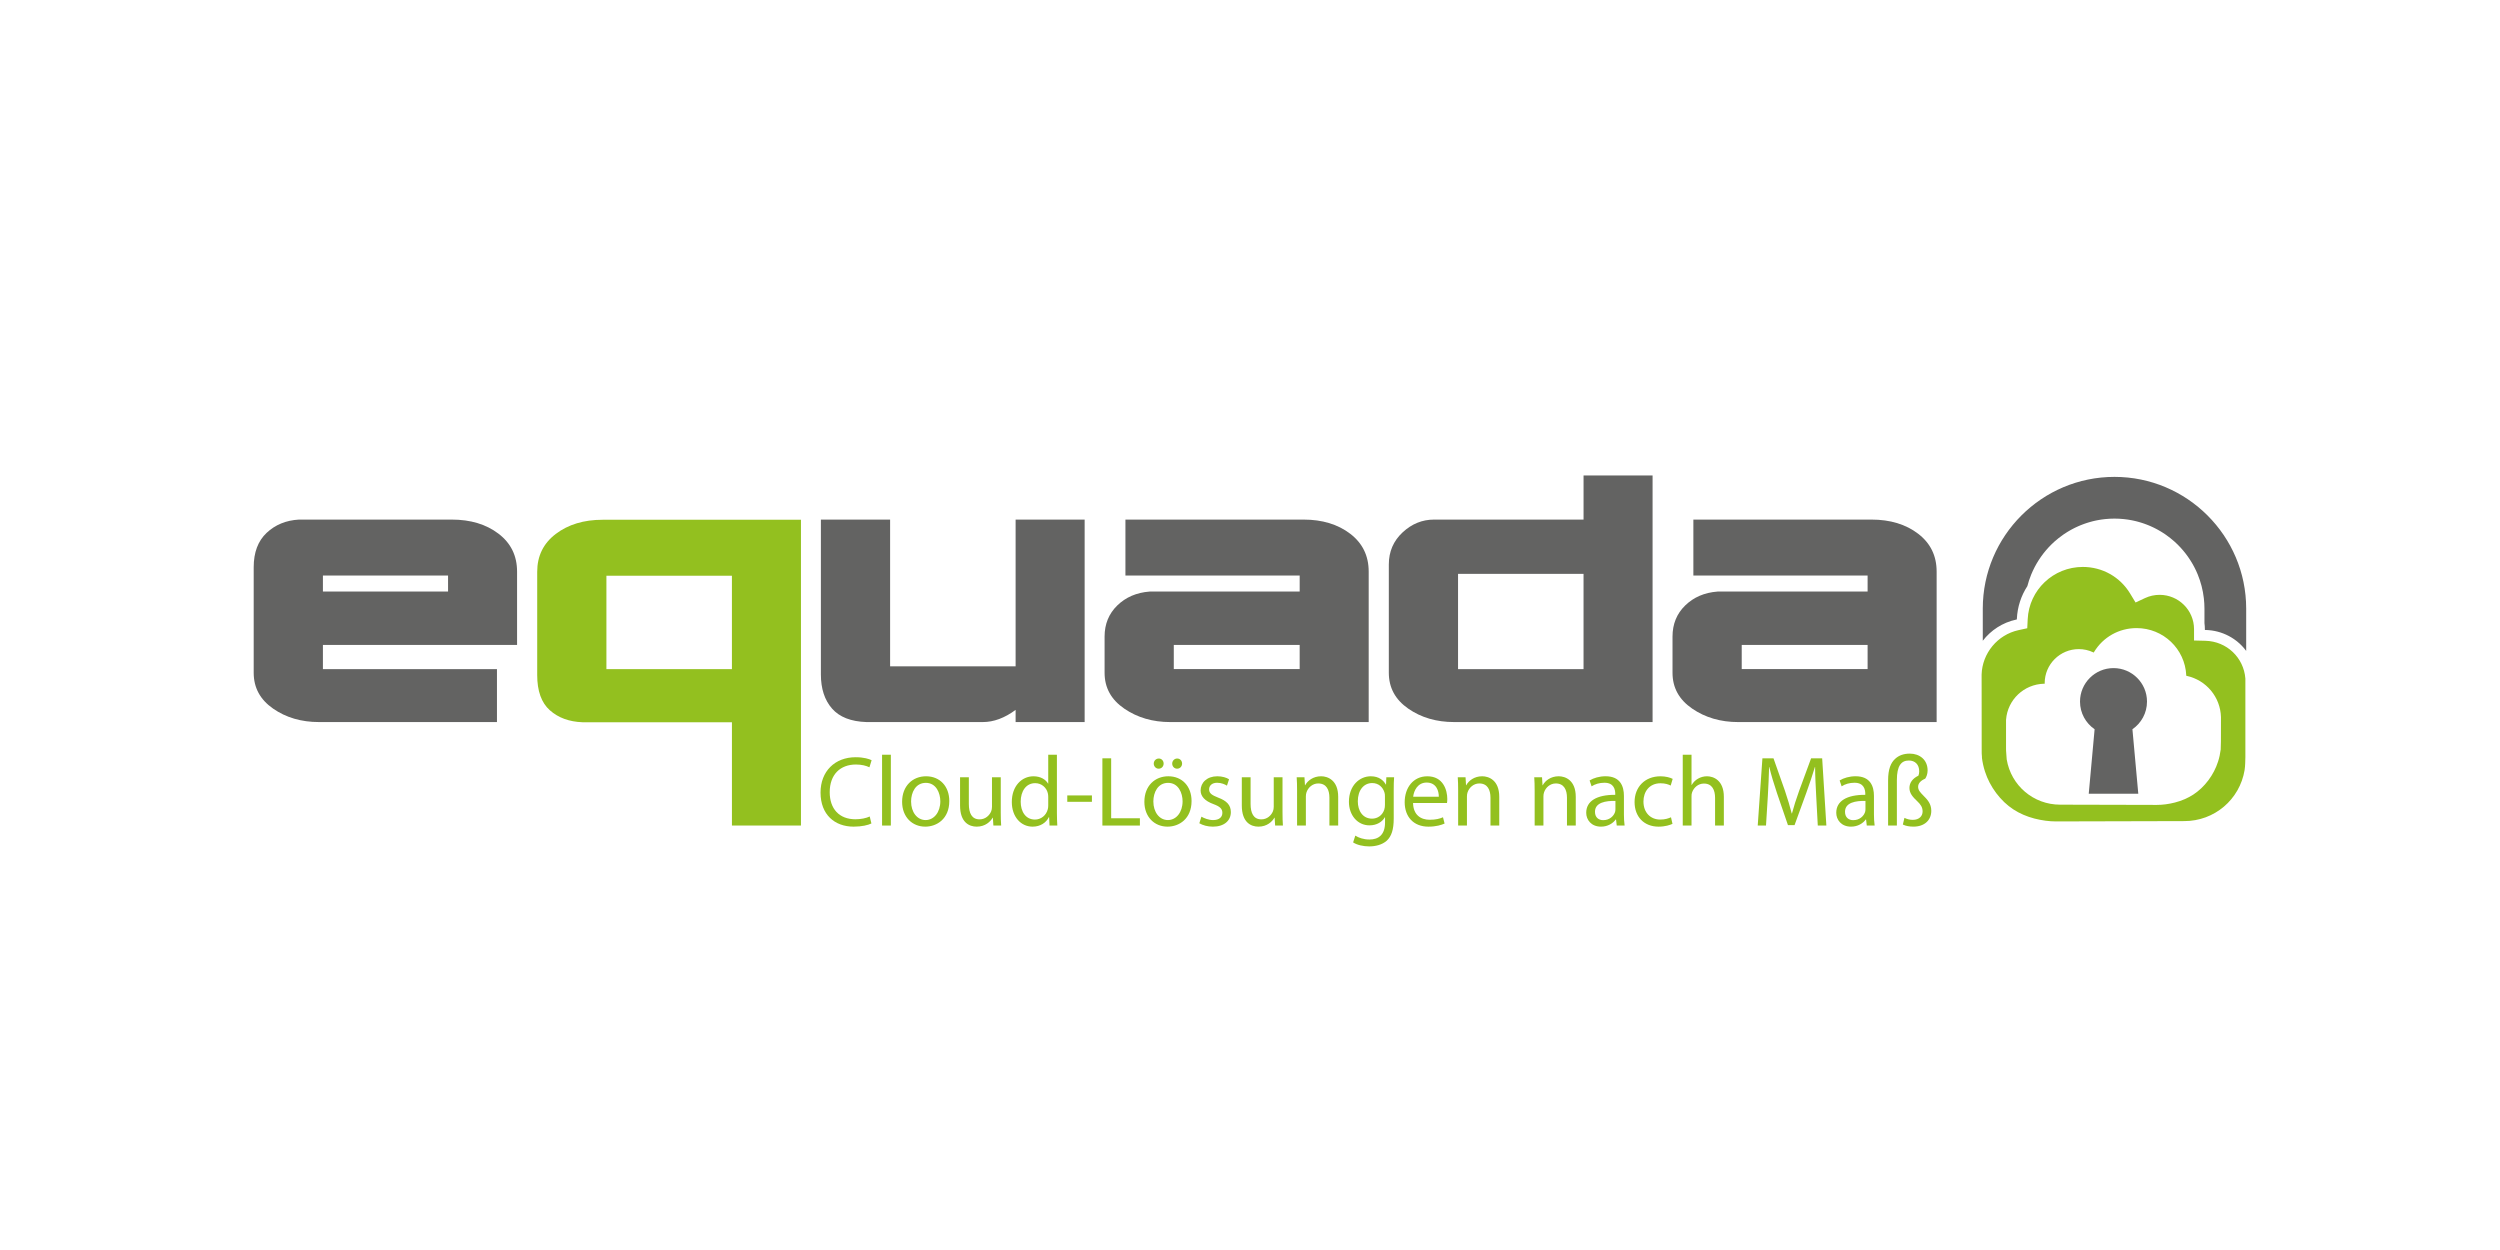 <?xml version="1.0" encoding="UTF-8"?> <svg xmlns="http://www.w3.org/2000/svg" width="800" height="400" viewBox="0 0 800 400" fill="none"><path d="M143.376 184.165H103.332V189.301H143.379L143.376 184.165ZM81.182 215.289V181.506C81.182 176.778 82.559 173.119 85.316 170.52C88.071 167.922 91.517 166.503 95.652 166.268H144.555C150.58 166.268 155.57 167.772 159.526 170.785C163.485 173.801 165.462 177.846 165.462 182.925V206.372H103.332V214.112H159.028V231.06H102.091C96.42 231.06 91.517 229.625 87.382 226.75C83.247 223.874 81.182 220.055 81.182 215.289Z" fill="#636362"></path><path d="M194.052 214.113H234.213V184.226H194.052V214.113ZM171.905 182.982C171.905 177.904 173.894 173.855 177.873 170.843C181.851 167.83 186.828 166.325 192.815 166.325H256.306V264.176H234.217V231.117H186.375C182.119 230.961 178.647 229.683 175.95 227.282C173.253 224.882 171.905 221.123 171.905 216.003V182.982Z" fill="#93C01F"></path><path d="M347.086 231.06H324.996V227.164C321.493 229.762 317.989 231.06 314.483 231.06H277.273C272.312 230.903 268.64 229.466 266.258 226.75C263.877 224.033 262.685 220.39 262.685 215.821V166.268H284.835V213.223H324.996V166.268H347.086V231.06Z" fill="#636362"></path><path d="M415.895 206.369H375.612V214.109H415.895V206.369ZM415.895 184.165H360.137V166.268H417.132C423.119 166.268 428.089 167.772 432.045 170.785C436.005 173.801 437.981 177.846 437.981 182.925V231.063H374.493C368.86 231.063 363.95 229.628 359.758 226.753C355.563 223.877 353.468 220.058 353.468 215.292V203.717C353.468 199.697 354.826 196.371 357.546 193.732C360.262 191.095 363.708 189.616 367.881 189.301H415.898V184.165H415.895Z" fill="#636362"></path><path d="M466.574 214.113H506.733V183.636H466.574V214.113ZM528.825 152.151V231.06H465.33C459.659 231.06 454.759 229.625 450.624 226.75C446.49 223.874 444.424 220.055 444.424 215.289V180.62C444.424 176.523 445.89 173.109 448.823 170.371C451.759 167.635 455.116 166.268 458.894 166.268H506.736V152.151H528.825Z" fill="#636362"></path><path d="M597.634 206.369H557.351V214.109H597.634V206.369ZM597.634 184.165H541.877V166.268H598.875C604.862 166.268 609.832 167.772 613.788 170.785C617.744 173.801 619.724 177.846 619.724 182.925V231.063H556.229C550.596 231.063 545.687 229.628 541.494 226.753C537.302 223.877 535.205 220.058 535.205 215.292V203.717C535.205 199.697 536.563 196.371 539.279 193.732C541.998 191.095 545.444 189.616 549.617 189.301H597.634V184.165Z" fill="#636362"></path><path d="M676.632 152.601C653.395 152.601 634.49 171.505 634.49 194.742V205.039C637.076 201.682 640.802 199.218 645.189 198.265L645.387 198.22L645.399 198.016C645.575 194.156 646.789 190.585 648.756 187.557C649.085 186.288 649.493 185.051 649.984 183.859C649.99 183.843 649.996 183.823 650.003 183.808C650.149 183.454 650.306 183.103 650.465 182.756C650.491 182.698 650.519 182.638 650.548 182.577C650.698 182.255 650.854 181.936 651.02 181.621C651.058 181.541 651.1 181.458 651.141 181.381C651.3 181.082 651.463 180.785 651.632 180.489C651.686 180.396 651.737 180.304 651.791 180.212C651.96 179.928 652.129 179.65 652.305 179.376C652.371 179.277 652.432 179.175 652.499 179.077C652.671 178.812 652.847 178.547 653.031 178.286C653.098 178.184 653.175 178.082 653.245 177.98C653.427 177.725 653.612 177.476 653.803 177.228C653.879 177.126 653.962 177.024 654.042 176.922C654.233 176.679 654.428 176.44 654.629 176.201C654.711 176.102 654.804 176.003 654.89 175.901C655.091 175.672 655.295 175.439 655.499 175.213C655.588 175.117 655.684 175.025 655.77 174.932C655.983 174.709 656.197 174.483 656.42 174.263C656.503 174.183 656.586 174.103 656.669 174.024C656.905 173.801 657.138 173.571 657.38 173.354C657.431 173.31 657.482 173.268 657.533 173.223C658.343 172.5 659.194 171.83 660.083 171.206C660.204 171.116 660.332 171.024 660.456 170.938C660.663 170.797 660.877 170.664 661.091 170.526C661.256 170.421 661.419 170.31 661.591 170.208C661.789 170.087 661.993 169.969 662.194 169.851C662.379 169.742 662.563 169.634 662.752 169.529C662.952 169.42 663.156 169.312 663.357 169.207C663.552 169.105 663.753 168.999 663.953 168.901C664.151 168.802 664.355 168.709 664.556 168.617C664.766 168.518 664.977 168.422 665.19 168.33C665.385 168.244 665.586 168.161 665.79 168.078C666.016 167.989 666.233 167.9 666.459 167.817C666.654 167.74 666.854 167.667 667.058 167.597C667.288 167.514 667.514 167.437 667.75 167.361C667.948 167.294 668.155 167.23 668.359 167.17C668.595 167.099 668.828 167.032 669.073 166.966C669.274 166.908 669.478 166.854 669.679 166.803C669.928 166.742 670.176 166.688 670.425 166.631C670.626 166.586 670.82 166.542 671.027 166.503C671.289 166.452 671.55 166.408 671.812 166.363C672.006 166.328 672.201 166.293 672.401 166.264C672.676 166.226 672.956 166.191 673.23 166.159C673.418 166.14 673.603 166.111 673.791 166.095C674.104 166.063 674.419 166.041 674.732 166.022C674.888 166.009 675.047 165.993 675.204 165.987C675.675 165.965 676.157 165.952 676.635 165.952C677.113 165.952 677.591 165.965 678.063 165.987C678.223 165.993 678.382 166.009 678.535 166.022C678.848 166.041 679.163 166.06 679.476 166.095C679.664 166.114 679.849 166.14 680.037 166.159C680.311 166.194 680.591 166.226 680.869 166.264C681.063 166.293 681.258 166.328 681.455 166.363C681.72 166.408 681.981 166.452 682.239 166.503C682.444 166.542 682.644 166.586 682.842 166.631C683.094 166.688 683.343 166.742 683.588 166.803C683.789 166.857 683.996 166.911 684.2 166.966C684.436 167.029 684.672 167.096 684.908 167.17C685.115 167.23 685.316 167.294 685.52 167.361C685.753 167.437 685.979 167.514 686.209 167.597C686.409 167.667 686.617 167.74 686.811 167.817C687.037 167.903 687.254 167.989 687.477 168.078C687.678 168.161 687.882 168.244 688.08 168.33C688.29 168.422 688.504 168.521 688.711 168.617C688.912 168.709 689.116 168.802 689.314 168.901C689.514 168.999 689.715 169.105 689.91 169.207C690.114 169.312 690.315 169.417 690.515 169.529C690.704 169.634 690.885 169.739 691.073 169.851C691.277 169.969 691.478 170.087 691.679 170.208C691.848 170.313 692.014 170.421 692.18 170.526C692.39 170.664 692.604 170.797 692.811 170.938C692.935 171.024 693.059 171.116 693.187 171.206C694.07 171.834 694.928 172.503 695.737 173.223C695.785 173.268 695.836 173.31 695.887 173.354C696.129 173.571 696.362 173.797 696.598 174.024C696.681 174.103 696.767 174.183 696.85 174.263C697.067 174.483 697.287 174.706 697.497 174.932C697.586 175.028 697.679 175.117 697.768 175.213C697.975 175.439 698.179 175.669 698.377 175.901C698.466 176.003 698.556 176.099 698.638 176.201C698.839 176.437 699.03 176.679 699.225 176.922C699.305 177.024 699.384 177.126 699.464 177.228C699.655 177.476 699.843 177.725 700.022 177.98C700.095 178.082 700.169 178.184 700.239 178.286C700.42 178.547 700.599 178.809 700.768 179.077C700.838 179.175 700.895 179.277 700.962 179.376C701.138 179.65 701.31 179.928 701.472 180.212C701.533 180.301 701.581 180.396 701.635 180.489C701.801 180.785 701.97 181.079 702.129 181.381C702.167 181.461 702.209 181.541 702.247 181.621C702.413 181.939 702.572 182.255 702.722 182.577C702.748 182.638 702.776 182.695 702.802 182.756C702.961 183.106 703.121 183.457 703.264 183.811C703.27 183.827 703.274 183.839 703.28 183.855C704.259 186.24 704.928 188.787 705.231 191.44C705.355 192.527 705.426 193.626 705.426 194.745V199.4C705.512 200.031 705.559 200.675 705.559 201.329V201.587L705.821 201.593C711.135 201.727 715.828 204.312 718.78 208.291V194.745C718.774 171.505 699.872 152.601 676.632 152.601Z" fill="#636362"></path><path d="M710.692 237.289L710.622 239.868C710.456 241.207 710.172 242.504 709.774 243.722C709.088 245.861 708.043 247.873 706.672 249.7C705.282 251.549 703.669 253.073 701.89 254.242C700.146 255.381 698.169 256.241 695.986 256.802C694.003 257.313 692.042 257.571 690.174 257.571L659.241 257.494C650.729 257.494 643.541 251.402 642.144 243.002L641.943 240.235C641.927 239.82 641.927 239.603 641.931 239.479V230.381L641.94 230.282C642.438 223.89 647.666 218.955 654.105 218.789L654.3 218.786V218.592C654.3 212.595 659.193 207.714 665.206 207.714C666.816 207.714 668.372 208.059 669.822 208.741L669.985 208.817L670.08 208.664C672.991 203.857 678.082 200.991 683.712 200.991C692.227 200.991 699.206 207.628 699.601 216.099L699.61 216.252L699.757 216.283C706.025 217.645 710.526 223.067 710.711 229.469L710.692 237.289ZM718.518 217.116C717.995 210.44 712.573 205.224 705.725 205.052L702.091 204.96V201.326C702.091 195.268 697.146 190.349 691.076 190.349C689.45 190.349 687.879 190.7 686.409 191.382L683.377 192.801L681.643 189.938C678.414 184.605 672.752 181.42 666.503 181.42C657.048 181.42 649.298 188.784 648.861 198.179L648.721 201.039L645.922 201.648C639.205 203.108 634.308 209.05 634.114 215.872C634.117 217.753 634.12 219.513 634.123 221.085C634.13 223.278 634.136 238.331 634.139 239.61L634.146 241.114C634.152 241.564 634.184 241.985 634.238 242.38L634.203 242.386C634.397 243.942 634.729 245.453 635.188 246.869C635.985 249.346 637.197 251.67 638.781 253.783C640.385 255.913 642.224 257.666 644.264 258.999C646.263 260.306 648.546 261.294 651.058 261.945C653.417 262.544 655.725 262.856 657.915 262.856L698.995 262.751C708.594 262.751 716.707 255.875 718.279 246.403H718.276C718.391 245.699 718.429 244.981 718.464 244.255C718.518 243.085 718.528 242.571 718.521 242.291V217.116H718.518Z" fill="#93C01F"></path><path d="M687.04 224.511C687.04 218.591 682.242 213.793 676.322 213.793C670.402 213.793 665.604 218.591 665.604 224.511C665.604 228.187 667.457 231.426 670.275 233.358L668.397 253.99H684.251L682.376 233.358C685.191 231.426 687.04 228.187 687.04 224.511Z" fill="#636362"></path><path d="M278.851 263.507C277.863 264.017 275.787 264.527 273.17 264.527C267.107 264.527 262.573 260.698 262.573 253.611C262.573 246.843 267.138 242.313 273.811 242.313C276.46 242.313 278.185 242.887 278.918 243.269L278.217 245.536C277.196 245.026 275.695 244.643 273.906 244.643C268.863 244.643 265.509 247.866 265.509 253.515C265.509 258.814 268.541 262.168 273.744 262.168C275.469 262.168 277.19 261.817 278.309 261.275L278.851 263.507Z" fill="#93C01F"></path><path d="M285.071 241.513H282.262V264.176H285.071V241.513Z" fill="#93C01F"></path><path d="M291.549 256.484C291.549 259.866 293.465 262.42 296.209 262.42C298.89 262.42 300.902 259.898 300.902 256.417C300.902 253.8 299.592 250.513 296.273 250.513C292.986 250.516 291.549 253.58 291.549 256.484ZM303.774 256.324C303.774 262.037 299.783 264.527 296.082 264.527C291.931 264.527 288.676 261.463 288.676 256.579C288.676 251.44 292.091 248.409 296.337 248.409C300.775 248.409 303.774 251.632 303.774 256.324Z" fill="#93C01F"></path><path d="M320.243 259.93C320.243 261.559 320.275 262.962 320.371 264.176H317.881L317.721 261.654H317.658C316.956 262.901 315.295 264.527 312.55 264.527C310.124 264.527 307.22 263.153 307.22 257.759V248.727H310.029V257.249C310.029 260.185 310.953 262.196 313.475 262.196C315.359 262.196 316.666 260.889 317.179 259.611C317.339 259.228 317.434 258.718 317.434 258.173V248.724H320.243V259.93Z" fill="#93C01F"></path><path d="M335.434 255.014C335.434 254.663 335.402 254.185 335.306 253.834C334.892 252.078 333.359 250.611 331.251 250.611C328.347 250.611 326.622 253.165 326.622 256.547C326.622 259.675 328.188 262.26 331.188 262.26C333.072 262.26 334.793 260.982 335.306 258.909C335.402 258.527 335.434 258.144 335.434 257.695V255.014ZM338.211 241.513V260.188C338.211 261.562 338.274 263.124 338.338 264.179H335.848L335.721 261.498H335.625C334.796 263.223 332.944 264.53 330.422 264.53C326.689 264.53 323.782 261.37 323.782 256.678C323.75 251.539 326.973 248.411 330.709 248.411C333.104 248.411 334.666 249.527 335.37 250.742H335.434V241.516L338.211 241.513Z" fill="#93C01F"></path><path d="M349.413 254.536H341.529V256.579H349.413V254.536Z" fill="#93C01F"></path><path d="M364.766 261.846V264.176H352.764V242.661H355.572V261.846H364.766Z" fill="#93C01F"></path><path d="M375.105 244.353C375.105 243.461 375.806 242.724 376.702 242.724C377.595 242.724 378.268 243.425 378.268 244.353C378.268 245.214 377.63 245.982 376.67 245.982C375.743 245.982 375.105 245.214 375.105 244.353ZM369.201 244.353C369.201 243.461 369.902 242.724 370.83 242.724C371.694 242.724 372.363 243.425 372.363 244.353C372.363 245.214 371.726 245.982 370.766 245.982C369.871 245.982 369.201 245.214 369.201 244.353ZM369.074 256.483C369.074 259.866 370.989 262.419 373.734 262.419C376.415 262.419 378.427 259.898 378.427 256.42C378.427 253.802 377.12 250.515 373.798 250.515C370.508 250.512 369.074 253.579 369.074 256.483ZM381.299 256.324C381.299 262.037 377.308 264.527 373.607 264.527C369.456 264.527 366.201 261.463 366.201 256.579C366.201 251.44 369.615 248.408 373.862 248.408C378.296 248.408 381.299 251.631 381.299 256.324Z" fill="#93C01F"></path><path d="M384.455 261.336C385.316 261.846 386.786 262.423 388.188 262.423C390.2 262.423 391.156 261.435 391.156 260.124C391.156 258.782 390.359 258.081 388.316 257.316C385.507 256.296 384.197 254.794 384.197 252.942C384.197 250.452 386.24 248.409 389.527 248.409C391.092 248.409 392.463 248.823 393.295 249.365L392.626 251.409C392.02 251.026 390.901 250.484 389.467 250.484C387.806 250.484 386.913 251.44 386.913 252.591C386.913 253.866 387.806 254.444 389.817 255.24C392.466 256.229 393.872 257.571 393.872 259.869C393.872 262.614 391.733 264.53 388.128 264.53C386.435 264.53 384.873 264.084 383.786 263.443L384.455 261.336Z" fill="#93C01F"></path><path d="M410.405 259.93C410.405 261.559 410.437 262.962 410.533 264.176H408.043L407.881 261.654H407.817C407.115 262.901 405.455 264.527 402.71 264.527C400.284 264.527 397.379 263.153 397.379 257.759V248.727H400.188V257.249C400.188 260.185 401.116 262.196 403.637 262.196C405.518 262.196 406.829 260.889 407.339 259.611C407.501 259.228 407.597 258.718 407.597 258.173V248.724H410.405V259.93Z" fill="#93C01F"></path><path d="M415.063 252.907C415.063 251.278 415.034 250.002 414.938 248.724H417.428L417.588 251.278H417.651C418.42 249.84 420.205 248.405 422.762 248.405C424.898 248.405 428.22 249.68 428.22 254.982V264.176H425.411V255.269C425.411 252.779 424.486 250.704 421.837 250.704C420.014 250.704 418.579 252.011 418.069 253.576C417.942 253.927 417.878 254.405 417.878 254.886V264.176H415.066L415.063 252.907Z" fill="#93C01F"></path><path d="M443.181 254.823C443.181 254.345 443.152 253.93 443.021 253.576C442.511 251.915 441.169 250.577 439.097 250.577C436.416 250.577 434.5 252.843 434.5 256.417C434.5 259.449 436.065 261.97 439.065 261.97C440.822 261.97 442.384 260.886 442.961 259.098C443.12 258.62 443.181 258.078 443.181 257.596V254.823ZM445.993 261.91C445.993 265.483 445.259 267.623 443.79 268.997C442.256 270.371 440.085 270.849 438.137 270.849C436.285 270.849 434.245 270.402 432.998 269.57L433.7 267.399C434.726 268.069 436.32 268.646 438.233 268.646C441.105 268.646 443.213 267.148 443.213 263.22V261.527H443.149C442.32 262.965 440.627 264.113 438.23 264.113C434.401 264.113 431.656 260.858 431.656 256.579C431.656 251.345 435.074 248.409 438.647 248.409C441.329 248.409 442.763 249.78 443.464 251.058H443.531L443.627 248.727H446.114C446.018 249.811 445.989 251.09 445.989 252.942L445.993 261.91Z" fill="#93C01F"></path><path d="M460.418 254.95C460.446 253.194 459.685 250.417 456.522 250.417C453.65 250.417 452.435 253.002 452.212 254.95H460.418ZM452.18 256.962C452.247 260.762 454.641 262.324 457.482 262.324C459.493 262.324 460.737 261.973 461.757 261.527L462.267 263.538C461.279 263.985 459.554 264.53 457.099 264.53C452.343 264.53 449.499 261.367 449.499 256.71C449.499 252.049 452.247 248.412 456.748 248.412C461.82 248.412 463.131 252.817 463.131 255.658C463.131 256.232 463.099 256.649 463.035 256.968H452.18V256.962Z" fill="#93C01F"></path><path d="M466.606 252.907C466.606 251.278 466.577 250.002 466.481 248.724H468.971L469.131 251.278H469.194C469.963 249.84 471.748 248.405 474.305 248.405C476.441 248.405 479.762 249.68 479.762 254.982V264.176H476.954V255.269C476.954 252.779 476.029 250.704 473.38 250.704C471.56 250.704 470.122 252.011 469.612 253.576C469.485 253.927 469.421 254.405 469.421 254.886V264.176H466.606V252.907Z" fill="#93C01F"></path><path d="M491.086 252.907C491.086 251.278 491.055 250.002 490.959 248.724H493.449L493.608 251.278H493.675C494.44 249.84 496.229 248.405 498.782 248.405C500.921 248.405 504.243 249.68 504.243 254.982V264.176H501.431V255.269C501.431 252.779 500.507 250.704 497.858 250.704C496.037 250.704 494.6 252.011 494.09 253.576C493.962 253.927 493.898 254.405 493.898 254.886V264.176H491.09V252.907H491.086Z" fill="#93C01F"></path><path d="M516.937 256.292C513.871 256.228 510.393 256.77 510.393 259.77C510.393 261.622 511.607 262.451 513.013 262.451C515.057 262.451 516.364 261.173 516.813 259.866C516.909 259.547 516.937 259.228 516.937 258.973V256.292ZM519.654 260.475C519.654 261.817 519.717 263.124 519.877 264.176H517.358L517.132 262.228H517.036C516.175 263.439 514.518 264.527 512.315 264.527C509.188 264.527 507.59 262.324 507.59 260.089C507.59 256.356 510.912 254.312 516.88 254.344V254.025C516.88 252.782 516.529 250.449 513.367 250.48C511.897 250.48 510.396 250.895 509.312 251.628L508.674 249.744C509.949 248.947 511.837 248.402 513.785 248.402C518.506 248.402 519.657 251.625 519.657 254.692V260.475H519.654Z" fill="#93C01F"></path><path d="M535.195 263.634C534.461 263.985 532.832 264.53 530.757 264.53C526.096 264.53 523.064 261.371 523.064 256.646C523.064 251.89 526.323 248.412 531.363 248.412C533.024 248.412 534.493 248.826 535.258 249.24L534.621 251.38C533.948 251.029 532.899 250.646 531.363 250.646C527.821 250.646 525.905 253.296 525.905 256.487C525.905 260.064 528.203 262.263 531.27 262.263C532.864 262.263 533.919 261.881 534.716 261.53L535.195 263.634Z" fill="#93C01F"></path><path d="M538.479 241.513H541.287V251.185H541.354C541.8 250.388 542.502 249.655 543.366 249.173C544.194 248.695 545.186 248.408 546.238 248.408C548.31 248.408 551.632 249.687 551.632 254.985V264.179H548.823V255.304C548.823 252.814 547.899 250.739 545.25 250.739C543.426 250.739 542.027 252.014 541.482 253.515C541.319 253.93 541.287 254.344 541.287 254.857V264.179H538.479V241.513Z" fill="#93C01F"></path><path d="M581.184 254.727C581.025 251.727 580.834 248.087 580.834 245.437H580.77C580.002 247.927 579.141 250.64 578.054 253.608L574.254 264.045H572.146L568.636 253.799C567.613 250.736 566.784 247.991 566.175 245.437H566.112C566.048 248.118 565.885 251.692 565.697 254.95L565.123 264.176H562.474L563.972 242.661H567.517L571.187 253.066C572.079 255.715 572.781 258.078 573.358 260.312H573.425C573.995 258.141 574.764 255.779 575.723 253.066L579.552 242.661H583.094L584.436 264.176H581.691L581.184 254.727Z" fill="#93C01F"></path><path d="M596.949 256.292C593.882 256.228 590.404 256.77 590.404 259.77C590.404 261.622 591.618 262.451 593.024 262.451C595.068 262.451 596.375 261.173 596.821 259.866C596.917 259.547 596.949 259.228 596.949 258.973V256.292ZM599.662 260.475C599.662 261.817 599.729 263.124 599.888 264.176H597.369L597.143 262.228H597.047C596.184 263.439 594.526 264.527 592.323 264.527C589.196 264.527 587.602 262.324 587.602 260.089C587.602 256.356 590.923 254.312 596.891 254.344V254.025C596.891 252.782 596.537 250.449 593.378 250.48C591.908 250.48 590.407 250.895 589.323 251.628L588.685 249.744C589.961 248.947 591.845 248.402 593.793 248.402C598.517 248.402 599.665 251.625 599.665 254.692V260.475H599.662Z" fill="#93C01F"></path><path d="M604.192 264.176V249.748C604.192 246.11 605.056 244.067 606.49 242.788C607.673 241.704 609.207 241.159 611.154 241.159C614.186 241.159 616.835 243.043 616.835 246.553C616.835 247.637 616.453 248.629 616.067 249.171C614.632 249.776 613.8 250.672 613.8 251.756C613.8 252.843 614.438 253.513 615.426 254.533C616.701 255.808 618.012 257.15 618.012 259.449C618.012 262.448 615.844 264.524 612.296 264.524C611.116 264.524 609.838 264.332 608.913 263.854L609.423 261.715C610.252 262.13 611.148 262.353 612.104 262.353C614.148 262.353 615.232 261.138 615.232 259.672C615.232 258.333 614.626 257.437 613.51 256.385C612.171 255.107 611.02 253.927 611.02 252.139C611.02 250.509 612.009 249.107 613.893 248.214C614.052 247.832 614.148 247.35 614.148 246.84C614.148 244.637 612.809 243.362 610.829 243.362C608.371 243.362 607 245.087 607 249.617V264.173L604.192 264.176Z" fill="#93C01F"></path></svg> 